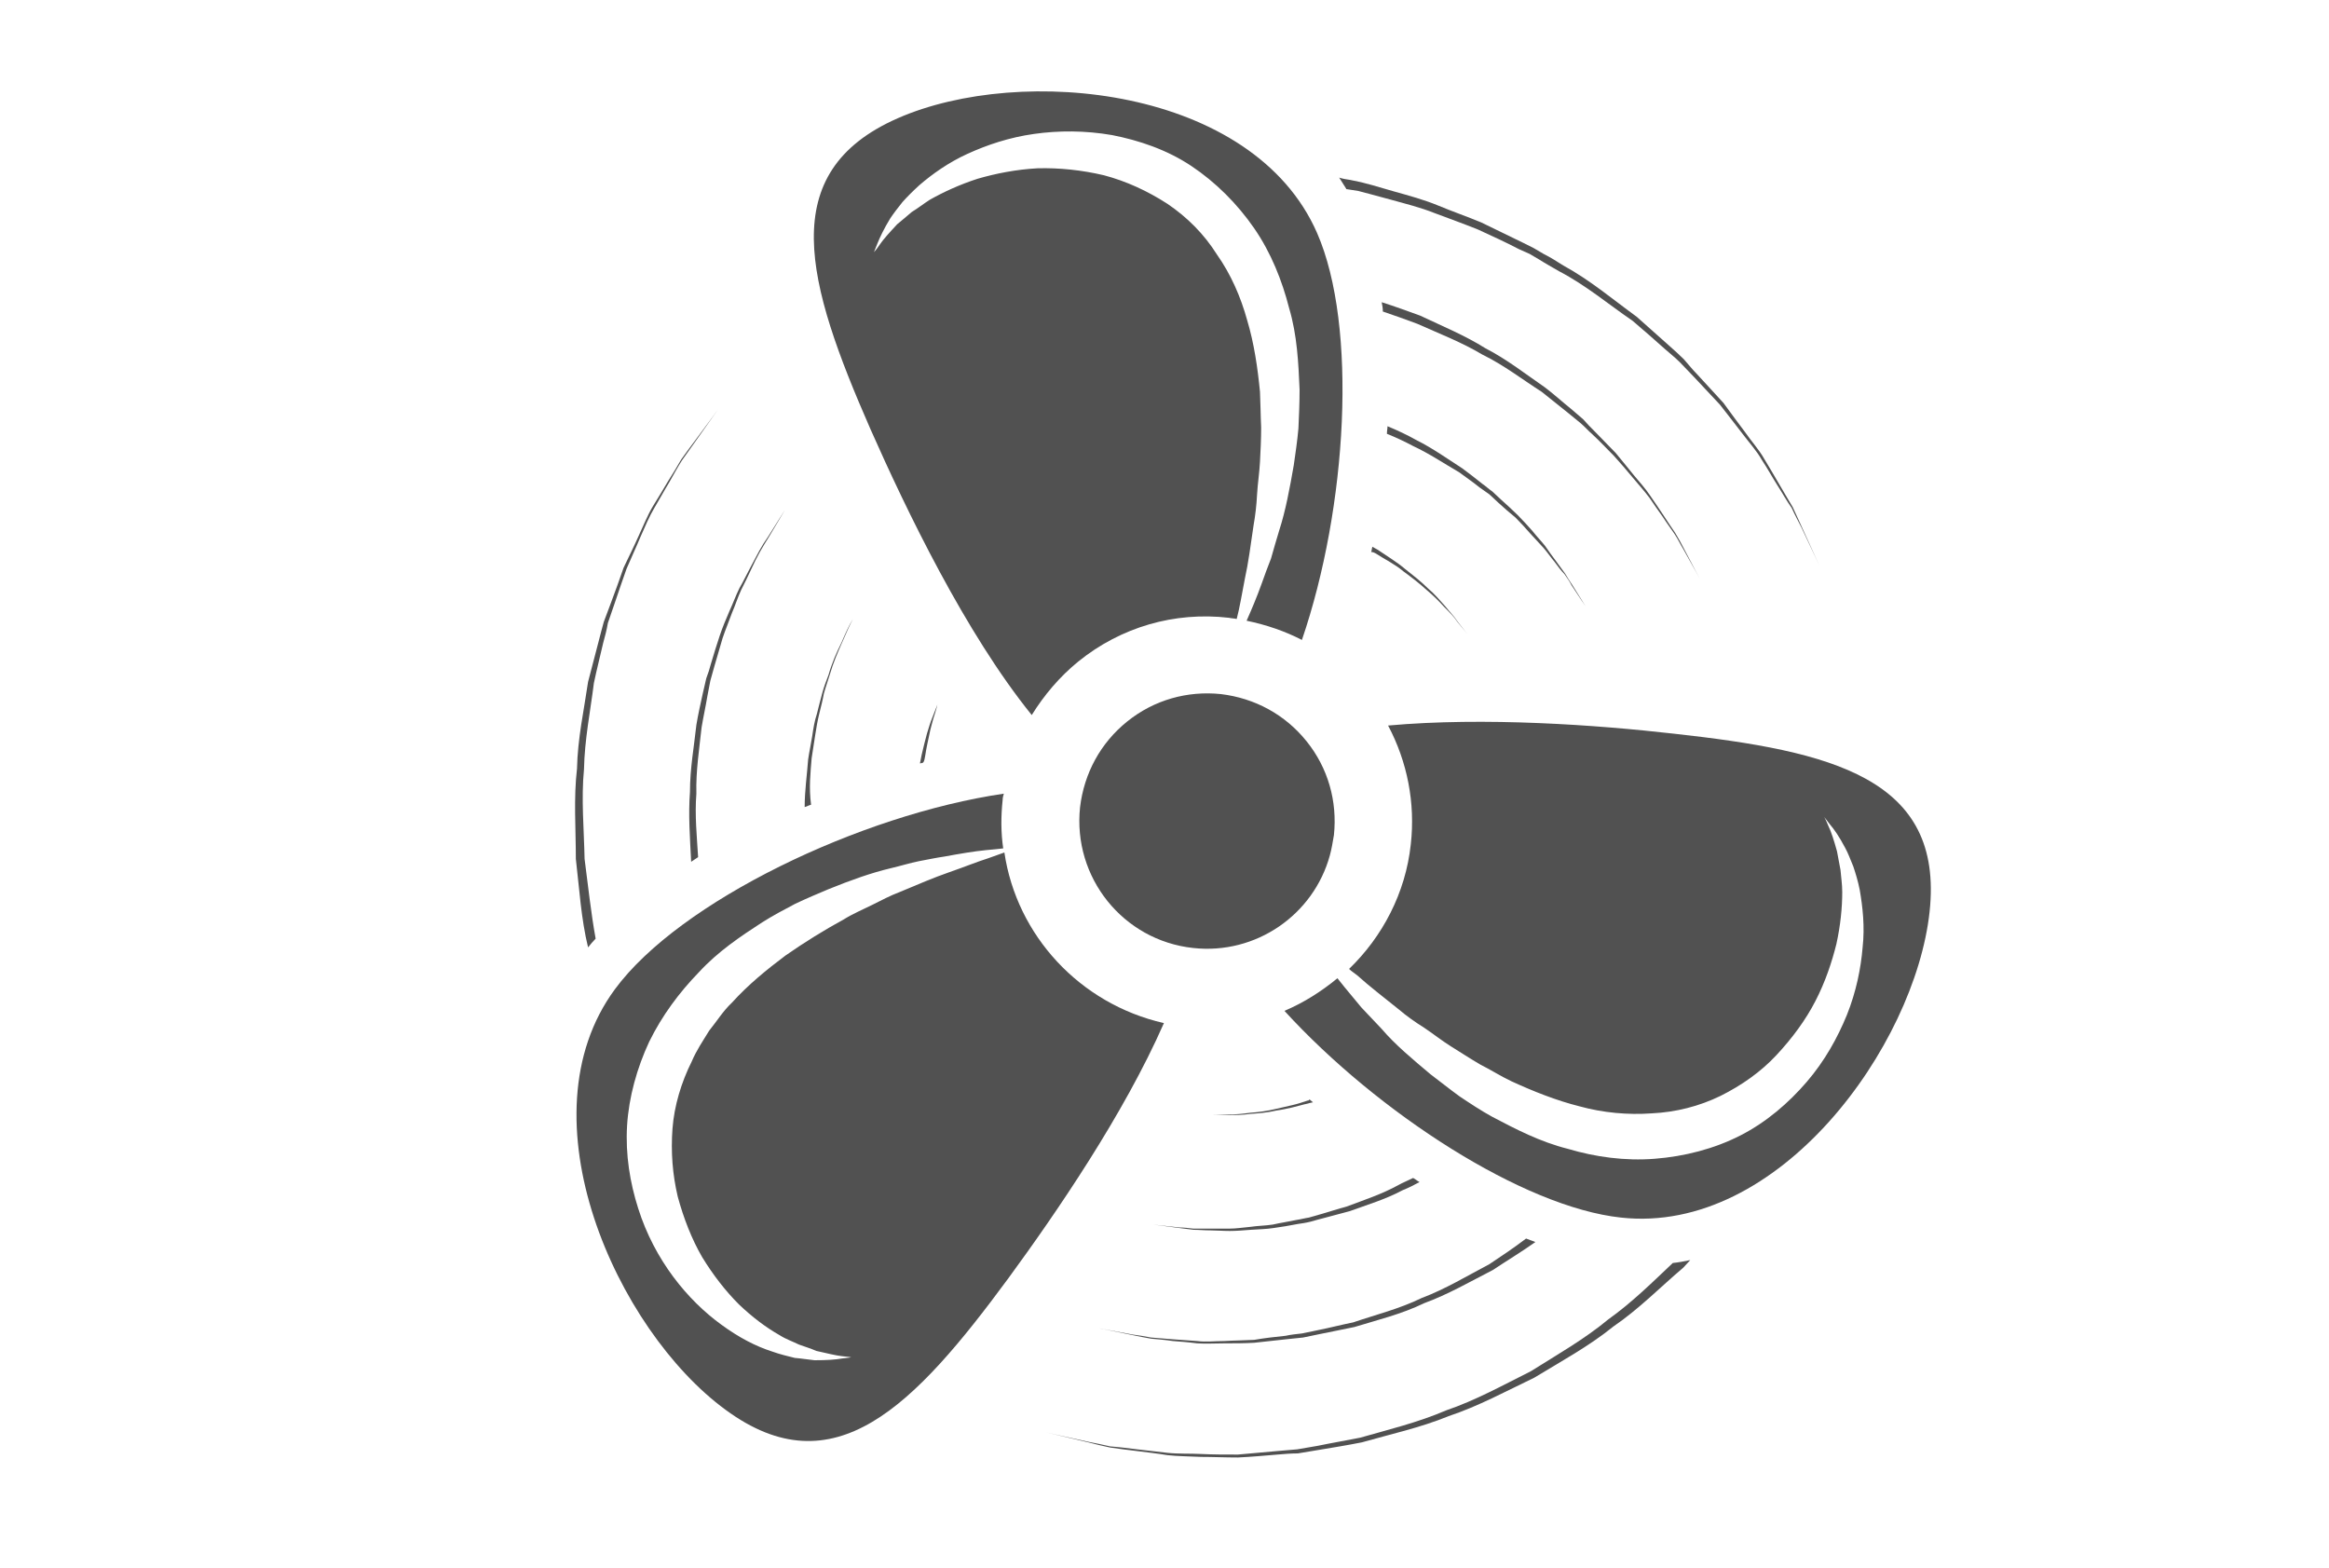 <?xml version="1.0" encoding="utf-8"?>
<!-- Generator: Adobe Illustrator 26.5.0, SVG Export Plug-In . SVG Version: 6.00 Build 0)  -->
<svg version="1.1" id="Layer_1" xmlns="http://www.w3.org/2000/svg" xmlns:xlink="http://www.w3.org/1999/xlink" x="0px" y="0px"
	 viewBox="0 0 400 269.3" style="enable-background:new 0 0 400 269.3;" xml:space="preserve">
<style type="text/css">
	.st0{display:none;}
	.st1{display:inline;fill:#231F20;}
	.st2{display:inline;fill:#FFFFFF;stroke:#FFFFFF;stroke-width:2;stroke-miterlimit:10;}
	.st3{display:inline;fill:#FFFFFF;}
	.st4{display:inline;}
	.st5{fill:#AAAAAA;}
	.st6{fill:#FFFFFF;}
	.st7{display:inline;fill:#232323;}
	.st8{fill:#232323;}
	.st9{display:inline;fill:none;stroke:#FFFFFF;stroke-width:4.933;stroke-miterlimit:10;}
	.st10{fill:#FFFDFE;}
	.st11{fill:#5B5B5B;}
	.st12{fill:none;stroke:#FFFFFF;stroke-width:11.713;stroke-miterlimit:10;}
	.st13{fill:#231F20;}
	.st14{fill-rule:evenodd;clip-rule:evenodd;fill:#DDDDDD;}
	.st15{fill-rule:evenodd;clip-rule:evenodd;fill:#515151;}
	.st16{fill:#515151;}
	.st17{fill:none;stroke:#FFFFFF;stroke-width:11.277;stroke-miterlimit:10;}
	.st18{clip-path:url(#SVGID_00000057826637962061290120000006323614484435610785_);fill:#FFFFFF;}
	.st19{fill-rule:evenodd;clip-rule:evenodd;fill:#C6C6C6;}
	.st20{fill-rule:evenodd;clip-rule:evenodd;fill:#2D2C2C;}
	.st21{fill-rule:evenodd;clip-rule:evenodd;fill:#FFFFFF;}
</style>
<g id="Background" class="st0">
	<rect x="-0.6" y="-1" class="st1" width="401.4" height="270"/>
</g>
<g id="Mac_mini" class="st0">
	<path class="st2" d="M397.1,121.7c0.8-4.7-3.3-9.2-3.3-9.2l-28.6-40.8c-0.5-1.1-5.9-10.6-52.8-10.6H85.6
		c-46.9,0-52.3,9.5-52.6,10.3L4.4,112.3c-0.2,0.2-4.2,4.7-3.5,9.4H0.8v60.6c0,0.2,0.1,0.5,0.2,0.7c6.7,13.3,41.8,13.3,58.8,13.3
		h278.6c16.9,0,52.1,0,58.8-13.3c0.1-0.2,0.2-0.4,0.2-0.7v-60.6H397.1z M6.8,114.3L35.6,73c0-0.1,5.4-8.8,50-8.8h226.7
		c44.5,0,49.9,8.7,50.1,9l28.9,41.3c0,0,3.4,3.8,2.6,7c-0.4,1.8-2.2,3.3-5.1,4.3c-15.3,5.6-35.7,5.6-50.6,5.6H59.7
		c-14.9,0-35.3,0-50.6-5.6c-3-1.1-4.7-2.5-5.1-4.3C3.3,118.7,5.7,115.5,6.8,114.3z M338.3,193.2H59.7c-13.6,0-49.5,0-55.8-11.3
		v-55.5c1.1,0.9,2.5,1.7,4.2,2.3c15.8,5.7,36.5,5.7,51.6,5.7h278.6c15.1,0,35.8,0,51.6-5.7c1.7-0.6,3.1-1.4,4.2-2.3v55.5
		C387.8,193.2,351.9,193.2,338.3,193.2z"/>
	<circle class="st3" cx="332.5" cy="150.5" r="4.5"/>
</g>
<g id="TB3_Dock" class="st0">
	<rect x="150.9" y="120.9" class="st3" width="21.3" height="37.1"/>
	<polygon class="st3" points="168.9,155.9 155.9,155.9 155.9,239.6 169.8,249.9 	"/>
	<polygon class="st3" points="242.6,148.1 229.6,148.1 229.6,253.3 242,254.2 	"/>
	<rect x="225.4" y="120.8" class="st3" width="21.3" height="37.5"/>
	<polygon class="st3" points="274.8,148.1 261.7,148.1 261.7,248.5 274.8,241.1 	"/>
	<rect x="257.6" y="120.8" class="st3" width="21.3" height="37.5"/>
	<g class="st4">
		<path class="st5" d="M91.2,118.4c9.6-77.3,69.7-106.6,121.6-108.5C261.8,8,325.4,51,333.8,118.4H91.2z"/>
	</g>
	<g class="st4">
		<path class="st6" d="M205.6,213.7v-57.9h8.9l0.1-34.8h-30.7l0.1,34.7l8.9,0.1l-0.2,65.1c0,15.8-8.3,23.5-20.1,23.5l-7.5-1.5
			c6.4,4.7,16.6,10.9,16.6,10.9C196.6,253.4,205.6,238.9,205.6,213.7z"/>
	</g>
	<rect x="181.5" y="84.1" class="st7" width="34.2" height="15.5"/>
	<g class="st4">
		<path class="st8" d="M174,91.9c0,3-2.5,5.5-5.5,5.5h-18.3c-3,0-5.5-2.5-5.5-5.5v-0.1c0-3,2.5-5.5,5.5-5.5h18.3
			C171.5,86.3,174,88.8,174,91.9L174,91.9z"/>
	</g>
	<g class="st4">
		<path class="st8" d="M250.6,92.1c0,3-2.5,5.5-5.5,5.5h-18.3c-3,0-5.5-2.5-5.5-5.5V92c0-3,2.5-5.5,5.5-5.5h18.3
			C248.1,86.5,250.6,89,250.6,92.1L250.6,92.1z"/>
	</g>
	<g class="st4">
		<path class="st8" d="M282.4,92.1c0,3-2.5,5.5-5.5,5.5h-18.3c-3,0-5.5-2.5-5.5-5.5V92c0-3,2.5-5.5,5.5-5.5h18.3
			C279.9,86.5,282.4,89,282.4,92.1L282.4,92.1z"/>
	</g>
	<ellipse class="st9" cx="211.7" cy="133.2" rx="122.8" ry="122.8"/>
</g>
<g id="USB_Type_A_Port" class="st0">
	<g class="st4">
		<path class="st6" d="M25.5,60.5v149.4h348.5V60.5H25.5z M364.5,200.3H35.1V70.1h329.4V200.3z"/>
		<rect x="44.7" y="79.6" class="st10" width="310.3" height="111.1"/>
		<polygon class="st11" points="54.2,89.2 54.2,135.2 99.5,135.2 99.5,151 125.9,151 125.9,135.2 157.6,135.2 157.6,151 184,151 
			184,135.2 215.6,135.2 215.6,151 242.1,151 242.1,135.2 273.7,135.2 273.7,151 300.1,151 300.1,135.2 345.4,135.2 345.4,89.2 		
			"/>
	</g>
</g>
<g id="USB_Type_A_Port_v2" class="st0">
	<g class="st4">
		<g>
			<path class="st12" d="M359.6,181.6c0,13.2-10.8,24-24,24H64.8c-13.2,0-24-10.8-24-24V87c0-13.2,10.8-24,24-24h270.8
				c13.2,0,24,10.8,24,24L359.6,181.6L359.6,181.6z"/>
		</g>
		<rect x="67.6" y="151.5" class="st6" width="264.4" height="27.9"/>
	</g>
</g>
<g id="TB3_Cable" class="st0">
	<g class="st4">
		<path class="st6" d="M326,207h-26.5v-3.5c0-1.4-1.1-2.6-2.6-2.6h-55.6c-1.4,0-2.6,1.1-2.6,2.6v9h-13c-1.4,0-2.6,1.1-2.6,2.6v0.6
			h-31c-20.3,0-36.8-16.5-36.8-36.8c0-20.3,16.5-36.8,36.8-36.8h24.5c31.7,0,57.5-25.8,57.5-57.5c0-31.7-25.8-57.5-57.5-57.5h-31
			v-0.6c0-1.4-1.1-2.6-2.6-2.6h-13v-9c0-1.4-1.1-2.6-2.6-2.6H112c-1.4,0-2.6,1.1-2.6,2.6v3.5H83c-1.4,0-2.6,1.1-2.6,2.6v32.8
			c0,1.4,1.2,2.6,2.6,2.6h26.5v3.5c0,1.4,1.2,2.6,2.6,2.6h55.6c1.4,0,2.6-1.2,2.6-2.6v-9h13c1.4,0,2.6-1.2,2.6-2.6v-0.6h31
			c20.3,0,36.8,16.5,36.8,36.8s-16.5,36.8-36.8,36.8h-24.5c-31.7,0-57.5,25.8-57.5,57.5c0,31.7,25.8,57.5,57.5,57.5h31v0.6
			c0,1.4,1.1,2.6,2.6,2.6h13v9c0,1.4,1.1,2.6,2.6,2.6H297c1.4,0,2.6-1.1,2.6-2.6V245H326c1.4,0,2.6-1.1,2.6-2.6v-32.8
			C328.6,208.2,327.5,207,326,207z M85.6,51.2V23.6h23.9v27.6H85.6z M323.4,239.8h-23.9v-27.6h23.9V239.8z"/>
		<polygon class="st13" points="133.1,44.1 131.2,54.4 140.2,49 137.3,47.7 147.2,33.1 139,33.1 148.3,19.9 143.1,19.9 134,35.6 
			142.1,35.6 135.4,46.4 		"/>
		<polygon class="st13" points="262.9,232.9 261,243.2 270,237.9 267.1,236.5 277,221.9 268.8,221.9 278.1,208.7 272.9,208.7 
			263.8,224.4 271.9,224.4 265.2,235.2 		"/>
	</g>
</g>
<g id="Video_Cards" class="st0">
	<g class="st4">
		<g>
			<path class="st14" d="M30.7,22.7h23.7c3.5,0,6.7,1.4,9,3.7h0c2.3,2.3,3.8,5.5,3.8,9v214.8H53.9v-56.5h-8.1c-1.1,0-2-0.9-2-2.1
				v-45.3c0-1.1,0.9-2.1,2-2.1h8.1v-23h-8.1c-1.1,0-2-0.9-2-2.1V61.8c0-1.1,0.9-2,2-2h8.1V36H30.7V22.7L30.7,22.7z M74,44.6L74,44.6
				h280.3c4.6,0,8.5,3.8,8.5,8.5v146.4c0,4.7-3.8,8.5-8.5,8.5h-42.7H304c-1.6,0-2.8,1.3-2.8,2.8v4.1c0,1.6,1.3,2.8,2.8,2.8
				c2,0,3.9,0,5.9,0c1.3,0,1.8,0.6,1.8,1.8c0,1.7,0,3,0,4.8c0,3-1.2,3.8-3.5,3.8c-5.4,0-10.8,0-16.2,0c-2.2,0-2.8-0.9-2.8-3V217
				c0-2.9-4.3-2.9-4.3,0v12.9c0,2.5-2,4.5-4.5,4.5c-37.7,0-75.5,0-113.2,0c-1.9,0-2.3-0.5-2.3-2.2V217c0-2.9-4.3-2.9-4.3,0
				c0,5,0,10,0,15c0,1.9-0.4,2.4-2.1,2.4h-19.8c-2.5,0-4.5-2-4.5-4.5v-18.1c0-5-7.6-5-7.6,0v13.3v0c0,0.5-0.4,0.9-0.9,0.9h-13.5
				c-0.5,0-0.9-0.4-0.9-0.9V208H74V44.6L74,44.6z"/>
		</g>
		<path class="st15" d="M278.5,110.4L278.5,110.4c2.3-8.8,0.2-20.2-4.9-27.4c-0.4-0.6-0.9-0.9-1.6-1c-1.8-0.3-6.8,0.2-8.4,1.3
			c5.4,5.1,11.1,16.7,10.2,26.8c-0.4,0.1-0.8,0.1-1.2,0.2c-1.5-9-8-18.5-15.6-23c-0.6-0.3-1.1-0.4-1.9-0.2c-1.8,0.4-6.1,2.9-7.1,4.6
			c7,2.5,17,10.7,20.2,20.4c-0.4,0.2-0.7,0.4-1,0.7c-5-7.6-14.9-13.6-23.6-14.7c-0.7-0.1-1.2,0.1-1.8,0.5c-1.4,1.1-4.4,5.2-4.6,7.1
			c7.4-0.6,19.9,2.9,26.8,10.4c-0.2,0.3-0.5,0.7-0.7,1c-7.7-4.9-19.1-6.4-27.6-3.8c-0.7,0.2-1.1,0.6-1.5,1.2
			c-0.9,1.6-1.9,6.5-1.3,8.4c6.5-3.6,19.3-5.4,28.7-1.4c-0.1,0.4-0.1,0.8-0.2,1.2c-9-1.3-20.1,1.9-26.7,7.8
			c-0.5,0.5-0.8,0.9-0.8,1.7c-0.1,1.8,0.9,6.8,2.2,8.2c4.5-5.9,15.4-12.8,25.6-12.9c0.1,0.4,0.2,0.8,0.3,1.2
			c-8.8,2.4-17.6,9.9-21.2,17.9c-0.3,0.6-0.3,1.2-0.1,1.9c0.6,1.7,3.6,5.8,5.3,6.6c1.7-7.2,8.9-18,18.1-22.2c0.2,0.3,0.5,0.6,0.8,1
			c-7,5.8-12,16.2-12.1,25.1c0,0.7,0.2,1.2,0.7,1.8c1.3,1.3,5.6,3.9,7.5,3.9c-1.4-7.3,0.8-20.1,7.5-27.7c0.4,0.2,0.7,0.4,1.1,0.6
			c-4.1,8.2-4.4,19.7-0.9,27.8c0.3,0.6,0.7,1,1.4,1.3c1.7,0.7,6.7,1.2,8.5,0.5c-4.2-6.1-7.4-18.7-4.4-28.4c0.4,0,0.8,0.1,1.2,0.1
			c-0.4,9.1,4,19.8,10.5,25.8c0.5,0.5,1,0.7,1.8,0.6c1.8-0.1,6.6-1.6,7.9-3c-6.4-3.9-14.4-14-15.5-24.1c0.4-0.1,0.8-0.3,1.2-0.4
			c3.3,8.5,11.7,16.4,20.1,19.2c0.7,0.2,1.2,0.2,1.9-0.1c1.6-0.8,5.4-4.1,6-6c-7.4-1-18.9-7-24-15.7c0.3-0.3,0.6-0.6,0.9-0.9
			c6.5,6.4,17.4,10.2,26.2,9.4c0.7-0.1,1.2-0.3,1.7-0.9c1.2-1.4,3.3-6,3-7.9c-7.1,2.1-20,1.3-28.3-4.6c0.2-0.4,0.3-0.8,0.5-1.2
			c8.5,3.2,20,2.3,27.7-2c0.6-0.3,1-0.8,1.2-1.5c0.5-1.8,0.5-6.8-0.4-8.5c-5.6,4.8-17.8,9.3-27.7,7.3c0-0.4,0-0.8-0.1-1.2
			c9.1-0.6,19.2-6.1,24.5-13.1c0.4-0.6,0.6-1.1,0.5-1.9c-0.3-1.8-2.3-6.4-3.8-7.6c-3.2,6.7-12.5,15.8-22.4,18
			c-0.2-0.4-0.4-0.8-0.6-1.1c8.1-4.2,15.1-13.4,17-22c0.1-0.7,0.1-1.2-0.4-1.9c-1-1.5-4.7-4.9-6.6-5.3c-0.2,7.4-5,19.5-13.1,25.5
			c-0.3-0.3-0.6-0.5-1-0.8c5.7-7.2,8.4-18.3,6.6-27c-0.1-0.7-0.4-1.2-1.1-1.6c-1.5-1-6.3-2.6-8.2-2.2c2.9,6.9,3.4,19.8-1.6,28.7
			C279.3,110.6,278.9,110.5,278.5,110.4z"/>
		<path class="st15" d="M167.6,110.5L167.6,110.5c2.3-8.8,0.2-20.2-4.9-27.4c-0.4-0.6-0.9-0.9-1.6-1c-1.8-0.3-6.8,0.2-8.4,1.3
			c5.4,5.1,11.1,16.7,10.2,26.8c-0.4,0.1-0.8,0.1-1.2,0.2c-1.5-9-8.1-18.5-15.6-23c-0.6-0.3-1.1-0.4-1.9-0.2
			c-1.8,0.4-6.1,2.9-7.1,4.6c7,2.5,17,10.7,20.2,20.4c-0.4,0.2-0.7,0.4-1,0.7c-5-7.6-14.9-13.6-23.6-14.7c-0.7-0.1-1.2,0.1-1.8,0.5
			c-1.4,1.1-4.4,5.2-4.6,7.1c7.4-0.6,19.9,2.9,26.8,10.4c-0.2,0.3-0.5,0.7-0.7,1c-7.7-4.9-19.1-6.4-27.6-3.8
			c-0.7,0.2-1.1,0.6-1.5,1.2c-0.8,1.6-1.9,6.5-1.3,8.4c6.5-3.6,19.3-5.4,28.7-1.4c-0.1,0.4-0.1,0.8-0.2,1.2
			c-9-1.3-20.1,1.9-26.7,7.8c-0.5,0.5-0.8,0.9-0.8,1.7c-0.1,1.8,0.9,6.8,2.2,8.2c4.5-5.9,15.4-12.8,25.6-12.9
			c0.1,0.4,0.2,0.8,0.3,1.2c-8.8,2.4-17.6,9.9-21.2,17.9c-0.3,0.6-0.3,1.2-0.1,1.9c0.6,1.7,3.6,5.8,5.3,6.6
			c1.7-7.2,8.9-18,18.1-22.2c0.2,0.3,0.5,0.6,0.8,1c-7.1,5.8-12,16.2-12.1,25.1c0,0.7,0.2,1.2,0.7,1.8c1.3,1.3,5.6,3.9,7.5,3.9
			c-1.4-7.3,0.8-20.1,7.5-27.7c0.4,0.2,0.7,0.4,1.1,0.6c-4.1,8.2-4.4,19.7-0.9,27.8c0.3,0.6,0.7,1,1.4,1.3c1.7,0.7,6.7,1.2,8.5,0.5
			c-4.2-6.1-7.4-18.7-4.4-28.4c0.4,0,0.8,0.1,1.2,0.1c-0.4,9.1,4,19.8,10.5,25.8c0.5,0.5,1,0.7,1.8,0.6c1.8-0.1,6.6-1.6,7.9-3
			c-6.4-3.9-14.4-14-15.6-24.1c0.4-0.1,0.8-0.3,1.2-0.4c3.3,8.5,11.7,16.4,20.1,19.2c0.7,0.2,1.2,0.2,1.9-0.1c1.6-0.8,5.4-4.1,6-6
			c-7.4-1-18.9-7-24-15.7c0.3-0.3,0.6-0.6,0.9-0.9c6.5,6.4,17.4,10.2,26.2,9.4c0.7-0.1,1.2-0.3,1.7-0.9c1.2-1.4,3.3-6,3.1-7.9
			c-7.1,2.1-20.1,1.3-28.3-4.6c0.2-0.4,0.3-0.8,0.4-1.2c8.6,3.2,20,2.3,27.7-2c0.6-0.3,0.9-0.8,1.2-1.5c0.5-1.8,0.5-6.8-0.4-8.5
			c-5.6,4.8-17.8,9.3-27.7,7.3c0-0.4,0-0.8-0.1-1.2c9.1-0.6,19.2-6.1,24.5-13.1c0.4-0.6,0.6-1.1,0.4-1.9c-0.3-1.8-2.3-6.4-3.8-7.6
			c-3.2,6.7-12.4,15.8-22.4,18c-0.2-0.4-0.4-0.8-0.6-1.1c8.1-4.2,15.1-13.4,17-22c0.1-0.7,0.1-1.2-0.4-1.9c-1-1.5-4.7-4.9-6.6-5.3
			c-0.2,7.4-5,19.5-13.1,25.5c-0.3-0.3-0.6-0.5-1-0.8c5.7-7.2,8.4-18.3,6.6-27c-0.1-0.7-0.4-1.2-1.1-1.6c-1.5-1-6.3-2.6-8.2-2.2
			c2.9,6.9,3.4,19.8-1.6,28.7C168.4,110.7,168,110.6,167.6,110.5z"/>
	</g>
</g>
<g id="Quiet_Fan" class="st0">
	<path class="st3" d="M324.5,97.3c-2-7.9-2.4-10.5-7.8-16.6c-5.3-6-12.3-13.4-24.8-18c-12.6-4.6-17.7-4.3-25.5-3
		c-7.8,1.3-15.8,6.9-20.2,10.8c-4.4,3.8-8.7,8.2-10.7,11.4c-2,3.2-10.1,19.4-12.7,23.5c-0.6,1-2.1,3.7-1.2,5.9
		c-5.1-3.7-11.4-5.6-18.1-5c-0.9-2.9-1.3-5.3-2.1-11.3c-1.4-10.8,1.7-15.7,3.6-20.2c0,0,10.1-18.3,13.7-25.6
		c3.6-7.3,2.9-12.2,0.2-15.6c0,0-10.2-12.5-26.8-16.5c-16.6-4-14.8-2.9-22.7-1c-7.9,2-10.6,2.4-16.6,7.8S139.5,36,134.8,48.6
		c-4.6,12.6-4.3,17.7-3,25.5c1.3,7.8,7,15.8,10.7,20.2c3.8,4.4,8.2,8.7,11.4,10.7c3.2,2,19.4,10.1,23.5,12.7c0.8,0.5,3,1.8,4.9,1.6
		c-3,5-4.4,10.9-3.7,17c-2.8,0.9-5.2,1.3-11.2,2.1c-10.8,1.4-15.7-1.7-20.2-3.6c0,0-18.3-10.1-25.6-13.7c-7.3-3.5-12.2-2.8-15.6-0.2
		c0,0-12.4,10.2-16.4,26.8c-4,16.6-2.9,14.7-1,22.7c1.9,7.9,2.4,10.5,7.8,16.5c5.3,6,12.3,13.4,24.9,18.1c12.6,4.6,17.7,4.3,25.5,3
		c7.8-1.3,15.8-6.9,20.2-10.7c4.4-3.8,8.7-8.2,10.7-11.4c2.1-3.2,10.1-19.4,12.7-23.6c0.6-0.9,2-3.5,1.2-5.7
		c4.6,2.8,10.1,4.2,15.8,3.9c0.6,2.3,1,4.7,1.6,9.5c1.4,10.9-1.7,15.7-3.6,20.2c0,0-10.2,18.3-13.7,25.6c-3.5,7.4-2.9,12.2-0.2,15.6
		c0,0,10.2,12.4,26.9,16.5c16.6,4,14.7,2.9,22.7,1c8-2,10.6-2.4,16.5-7.7c6-5.4,13.5-12.2,18.1-24.9c4.6-12.6,4.3-17.7,3-25.5
		c-1.3-7.8-7-15.8-10.7-20.2c-3.8-4.4-8.2-8.7-11.4-10.7c-3.2-2-19.4-10.1-23.6-12.7c-0.5-0.3-1.7-1-2.9-1.4c2.2-4.2,3.2-8.9,3-13.9
		c3.6-1.2,5.7-1.7,12.7-2.6c10.8-1.4,15.7,1.7,20.2,3.6c0,0,18.3,10.1,25.6,13.7c7.3,3.5,12.2,2.8,15.6,0.2c0,0,12.5-10.2,16.5-26.8
		C327.5,103.4,326.4,105.2,324.5,97.3z M190.4,136.5c-1.8-8.5,3.7-16.8,12.2-18.5c8.5-1.8,16.8,3.7,18.6,12.2
		c1.8,8.5-3.7,16.8-12.2,18.6c-1,0.2-2,0.3-3,0.3c-1.6-0.3-2.6-0.4-2.6-0.4c0,0.1,0.1,0.2,0.1,0.2
		C197.1,147.8,191.7,143.1,190.4,136.5z"/>
</g>
<g id="Quiet_Fan_v2">
	<g>
		<path class="st16" d="M100.4,147.5c-0.1-5.1-0.6-10.3-0.1-15.4c0.1-5.1,1.1-10,1.7-14.8c0.5-2.4,1.1-4.7,1.6-6.9
			c0.3-1.1,0.6-2.2,0.8-3.4c0.4-1.1,0.7-2.1,1.1-3.2c0.7-2.1,1.4-4.1,2.1-6.1c0.8-1.9,1.7-3.8,2.4-5.5c0.8-1.8,1.5-3.5,2.4-5
			c0.9-1.5,1.7-3,2.5-4.3c0.8-1.4,1.5-2.7,2.2-3.8c0.8-1.1,1.5-2.1,2.2-3.1c2.6-3.7,4.1-5.8,4.1-5.8s-1.5,2.1-4.2,5.7
			c-0.7,0.9-1.4,1.9-2.2,3c-0.7,1.2-1.4,2.4-2.3,3.8c-0.8,1.4-1.7,2.8-2.6,4.3c-0.9,1.5-1.6,3.3-2.4,5c-0.8,1.8-1.7,3.6-2.6,5.5
			c-0.7,2-1.4,4-2.2,6.1c-0.4,1.1-0.8,2.1-1.2,3.2c-0.3,1.1-0.6,2.2-0.9,3.4c-0.6,2.3-1.2,4.6-1.8,6.9c-0.7,4.8-1.8,9.8-1.9,14.9
			c-0.6,5.1-0.2,10.3-0.2,15.5c0.6,5.1,0.9,10.3,2.1,15.2c0.4-0.5,0.8-1,1.3-1.5C101.5,156.8,101,152.1,100.4,147.5z"/>
		<path class="st16" d="M276.2,226.6c-4.1,3.4-8.7,6-13.3,8.9c-4.8,2.4-9.5,5-14.5,6.7c-4.9,2.1-9.9,3.3-14.8,4.7
			c-2.5,0.5-4.9,0.9-7.3,1.4c-1.2,0.2-2.4,0.4-3.5,0.6c-1.2,0.1-2.4,0.2-3.5,0.3c-2.3,0.2-4.5,0.4-6.7,0.6c-2.2,0-4.3,0-6.3-0.1
			c-2-0.1-4,0-5.8-0.2c-1.8-0.2-3.6-0.4-5.2-0.6c-1.6-0.2-3.2-0.4-4.6-0.5c-1.4-0.3-2.7-0.6-3.8-0.8c-4.6-1-7.2-1.6-7.2-1.6
			s2.6,0.6,7.2,1.7c1.1,0.3,2.4,0.6,3.8,0.9c1.4,0.2,2.9,0.4,4.6,0.6c1.6,0.2,3.4,0.4,5.2,0.7c1.8,0.2,3.8,0.2,5.8,0.3
			c2,0,4.1,0.1,6.3,0.1c2.2-0.1,4.4-0.3,6.8-0.5c1.2-0.1,2.3-0.2,3.5-0.2c1.2-0.2,2.4-0.4,3.6-0.6c2.4-0.4,4.9-0.8,7.4-1.3
			c4.9-1.4,10-2.5,14.9-4.5c5.1-1.7,9.9-4.3,14.7-6.6c4.6-2.8,9.4-5.4,13.6-8.8c4.4-3,8.1-6.8,12-10.1c0.4-0.4,0.8-0.9,1.2-1.3
			c-1,0.2-2,0.4-3,0.5C283.9,220.1,280.4,223.6,276.2,226.6z"/>
		<path class="st16" d="M231.4,32.5l1.9,0.3l1.9,0.5c1.2,0.3,2.5,0.7,3.7,1c2.5,0.7,5,1.3,7.5,2.3c2.4,0.9,4.9,1.8,7.4,2.8
			c2.4,1.1,4.8,2.2,7.1,3.4l1.8,0.8l1.7,1c1.1,0.7,2.2,1.3,3.4,2c4.6,2.4,8.5,5.7,12.6,8.5c1.9,1.6,3.7,3.2,5.5,4.8
			c0.9,0.8,1.8,1.5,2.6,2.3c0.8,0.8,1.6,1.7,2.4,2.5c1.6,1.7,3.1,3.3,4.5,4.8c1.3,1.7,2.6,3.3,3.8,4.9c1.2,1.6,2.5,3,3.4,4.6
			c1,1.5,1.8,3,2.7,4.4s1.6,2.7,2.4,3.8c0.6,1.3,1.2,2.4,1.7,3.4c2,4.2,3.1,6.6,3.1,6.6s-1.1-2.4-3-6.6c-0.5-1.1-1-2.2-1.6-3.5
			c-0.7-1.2-1.5-2.5-2.3-3.9c-0.8-1.4-1.7-2.9-2.6-4.4c-0.9-1.6-2.2-3-3.3-4.6c-1.2-1.6-2.4-3.2-3.7-5c-1.5-1.6-2.9-3.2-4.5-4.9
			c-0.8-0.8-1.5-1.7-2.3-2.6c-0.8-0.8-1.7-1.6-2.6-2.4c-1.8-1.6-3.6-3.2-5.5-4.9c-4-2.9-8-6.3-12.6-8.8c-1.1-0.7-2.2-1.4-3.4-2
			l-1.7-1l-1.8-0.9c-2.4-1.2-4.8-2.3-7.2-3.5c-2.4-1-5-1.9-7.4-2.9c-2.4-1-5-1.7-7.5-2.4c-1.3-0.4-2.5-0.7-3.8-1.1l-1.9-0.5
			l-1.9-0.4c-0.7-0.1-1.3-0.2-1.9-0.4c0.4,0.6,0.8,1.3,1.2,1.9C231.2,32.5,231.3,32.5,231.4,32.5z"/>
		<path class="st16" d="M119.6,136.3c-0.1-3.9,0.5-7.7,0.9-11.4c0.3-1.8,0.7-3.6,1-5.4c0.2-0.9,0.3-1.7,0.5-2.6
			c0.2-0.8,0.5-1.7,0.7-2.5c0.5-1.6,0.9-3.2,1.4-4.8c0.5-1.5,1.1-2.9,1.6-4.3c0.6-1.4,1-2.7,1.6-4c0.6-1.2,1.2-2.4,1.7-3.5
			s1-2.1,1.5-3c0.5-0.9,1-1.7,1.5-2.5c1.8-3,2.8-4.7,2.8-4.7s-1.1,1.7-2.9,4.6c-0.5,0.7-1,1.5-1.5,2.4c-0.5,0.9-1,1.9-1.6,3
			c-0.6,1.1-1.1,2.2-1.8,3.4c-0.6,1.2-1.1,2.6-1.7,3.9c-0.6,1.4-1.2,2.8-1.7,4.3c-0.5,1.5-1,3.1-1.5,4.8c-0.2,0.8-0.5,1.7-0.8,2.5
			c-0.2,0.9-0.4,1.7-0.6,2.6c-0.4,1.8-0.8,3.6-1.1,5.4c-0.4,3.7-1.1,7.5-1.1,11.5c-0.3,3.9,0,7.9,0.2,11.9c0,0,0,0.1,0,0.1
			c0.4-0.3,0.8-0.5,1.2-0.8C119.7,143.8,119.3,140,119.6,136.3z"/>
		<path class="st16" d="M255.8,217.1c-3.8,2-7.6,4.3-11.6,5.8c-3.9,1.9-8,2.9-11.8,4.2c-2,0.4-3.9,0.9-5.9,1.3
			c-1,0.2-1.9,0.4-2.9,0.6c-0.9,0.1-1.9,0.2-2.8,0.4c-1.9,0.2-3.7,0.4-5.4,0.7c-1.8,0.1-3.5,0.1-5.1,0.2c-1.6,0-3.2,0.2-4.7,0
			c-1.5-0.1-2.9-0.2-4.2-0.3c-1.3-0.1-2.6-0.2-3.7-0.3c-1.1-0.2-2.2-0.4-3.1-0.5c-3.8-0.7-5.9-1.1-5.9-1.1s2.1,0.4,5.9,1.2
			c0.9,0.2,2,0.4,3.1,0.6c1.1,0.1,2.4,0.2,3.7,0.4c1.3,0.1,2.7,0.2,4.2,0.4c1.5,0.1,3.1,0,4.7,0c1.6,0,3.4,0,5.1-0.1
			c1.8-0.2,3.6-0.4,5.5-0.6c0.9-0.1,1.9-0.2,2.9-0.3c0.9-0.2,1.9-0.4,2.9-0.6c1.9-0.4,3.9-0.8,5.9-1.2c3.9-1.2,8.1-2.2,12-4.1
			c4.1-1.5,7.9-3.7,11.8-5.7c2.4-1.6,4.9-3.1,7.3-4.8c-0.5-0.2-1.1-0.4-1.6-0.6C260,214.3,257.9,215.7,255.8,217.1z"/>
		<path class="st16" d="M243.4,55.6c3.8,1.7,7.7,3.2,11.2,5.3c3.7,1.8,6.9,4.3,10.2,6.4c1.5,1.2,3,2.4,4.5,3.6
			c0.7,0.6,1.5,1.2,2.2,1.8c0.7,0.6,1.3,1.3,2,1.9c1.3,1.2,2.5,2.5,3.7,3.7c1.1,1.2,2.2,2.5,3.2,3.7c1,1.2,2,2.3,2.9,3.5
			c0.8,1.2,1.6,2.3,2.3,3.3c0.7,1.1,1.4,2,2,2.9c0.6,0.9,1,1.8,1.5,2.6c1.8,3.2,2.8,5,2.8,5s-1-1.8-2.7-5.1
			c-0.4-0.8-0.9-1.7-1.5-2.7c-0.6-0.9-1.3-1.9-2-3c-0.7-1.1-1.5-2.2-2.3-3.4c-0.8-1.2-1.8-2.3-2.8-3.5c-1-1.2-2-2.5-3.1-3.8
			c-1.2-1.2-2.4-2.5-3.7-3.8c-0.6-0.6-1.3-1.3-1.9-2c-0.7-0.6-1.4-1.2-2.1-1.8c-1.5-1.2-2.9-2.5-4.5-3.7c-3.2-2.2-6.5-4.8-10.2-6.7
			c-3.5-2.2-7.4-3.8-11.2-5.6c-2.2-0.8-4.4-1.6-6.6-2.3c0.1,0.5,0.2,1,0.2,1.6C239.6,54.2,241.5,54.9,243.4,55.6z"/>
		<path class="st16" d="M139.4,130.2c0.2-1.3,0.4-2.7,0.6-3.9c0.2-1.3,0.4-2.5,0.7-3.7c0.3-1.2,0.6-2.4,0.8-3.5
			c0.3-1.1,0.7-2.2,1-3.2c0.6-2.1,1.4-3.9,2.1-5.5c0.7-1.6,1.3-3,1.9-4.1c1.2-2.2,1.9-3.5,1.9-3.5s-0.7,1.3-1.9,3.5
			c-0.7,1.1-1.3,2.5-2,4.1c-0.8,1.6-1.6,3.4-2.2,5.5c-0.4,1-0.8,2.1-1.1,3.2c-0.3,1.1-0.6,2.3-0.9,3.5c-0.4,1.2-0.6,2.4-0.8,3.8
			c-0.2,1.3-0.5,2.6-0.7,4c-0.2,2.7-0.6,5.4-0.6,8.2c0.4-0.1,0.7-0.3,1.1-0.4C138.9,135.2,139.2,132.7,139.4,130.2z"/>
		<path class="st16" d="M240.2,203.5c-2.9,1.6-6,2.6-8.9,3.7c-1.5,0.4-3,0.9-4.4,1.3c-0.7,0.2-1.4,0.4-2.1,0.6
			c-0.7,0.1-1.4,0.3-2.1,0.4c-1.4,0.3-2.8,0.5-4.1,0.8c-1.3,0.2-2.6,0.2-3.9,0.4c-1.2,0.1-2.4,0.3-3.6,0.3c-1.1,0-2.2,0-3.2,0
			s-2,0-2.9,0c-0.9-0.1-1.7-0.2-2.4-0.2c-2.9-0.3-4.6-0.5-4.6-0.5s1.7,0.2,4.6,0.6c0.7,0.1,1.5,0.2,2.4,0.3c0.9,0,1.8,0.1,2.9,0.1
			c1,0,2.1,0.1,3.3,0.1c1.1,0,2.4-0.1,3.6-0.2c1.3-0.1,2.6-0.1,3.9-0.3c1.4-0.2,2.7-0.4,4.2-0.7c0.7-0.1,1.4-0.2,2.2-0.4
			c0.7-0.2,1.4-0.4,2.2-0.6c1.5-0.4,3-0.8,4.5-1.2c3-1.1,6.1-2,9.1-3.6c1-0.4,2-0.9,2.9-1.4c-0.4-0.2-0.7-0.5-1.1-0.7
			C241.7,202.8,240.9,203.1,240.2,203.5z"/>
		<path class="st16" d="M242.7,76.6c2.8,1.3,5.3,3,7.9,4.5c1.2,0.9,2.4,1.7,3.5,2.6c0.6,0.4,1.1,0.8,1.7,1.2c0.5,0.5,1,0.9,1.5,1.4
			c1,0.9,2,1.8,3,2.6c0.9,0.9,1.7,1.8,2.5,2.7c0.8,0.9,1.6,1.7,2.3,2.5c0.7,0.8,1.3,1.7,1.9,2.4c0.6,0.8,1.1,1.5,1.7,2.1
			c0.5,0.7,0.9,1.3,1.2,1.9c1.5,2.3,2.4,3.6,2.4,3.6s-0.8-1.3-2.3-3.7c-0.4-0.6-0.8-1.2-1.2-1.9c-0.5-0.7-1-1.4-1.6-2.2
			c-0.6-0.8-1.2-1.6-1.8-2.5c-0.7-0.9-1.5-1.7-2.2-2.6c-0.8-0.9-1.6-1.8-2.5-2.7c-0.9-0.9-1.9-1.8-2.9-2.7c-0.5-0.5-1-0.9-1.5-1.4
			c-0.6-0.4-1.1-0.9-1.7-1.3c-1.1-0.9-2.3-1.8-3.5-2.7c-2.5-1.6-5-3.4-7.8-4.8c-1.6-0.9-3.3-1.7-5-2.4c0,0.4-0.1,0.8-0.1,1.3
			C239.7,75.1,241.2,75.8,242.7,76.6z"/>
		<path class="st16" d="M158.9,129.8c0.2-1.4,0.5-2.6,0.7-3.6c0.2-1.1,0.5-2,0.7-2.8c0.5-1.5,0.7-2.4,0.7-2.4s-0.3,0.8-0.9,2.3
			c-0.3,0.7-0.6,1.7-0.9,2.7c-0.3,1.1-0.6,2.3-0.9,3.6c-0.1,0.5-0.2,1-0.3,1.5c0.2,0,0.3-0.1,0.5-0.1
			C158.8,130.7,158.8,130.2,158.9,129.8z"/>
		<path class="st16" d="M224.6,189c-0.9,0.3-1.8,0.6-2.7,0.8c-0.9,0.2-1.8,0.4-2.6,0.6c-1.6,0.4-3.2,0.6-4.6,0.7
			c-1.4,0.2-2.6,0.3-3.6,0.3c-2,0.1-3.1,0.1-3.1,0.1s1.1,0,3.1,0c1,0,2.2,0,3.6-0.2c1.4-0.1,2.9-0.2,4.6-0.6
			c0.8-0.1,1.7-0.3,2.6-0.5c0.9-0.2,1.8-0.5,2.8-0.7c0.2-0.1,0.5-0.1,0.8-0.2c-0.2-0.2-0.4-0.3-0.6-0.5
			C224.8,189,224.7,189,224.6,189z"/>
		<path class="st16" d="M236.2,95c1.7,1.1,3.4,1.9,4.8,3.1c1.5,1.1,2.8,2.1,4,3.2c1.2,1,2.2,2,3.1,3c0.9,0.9,1.7,1.7,2.2,2.5
			c1.2,1.4,1.8,2.2,1.8,2.2s-0.6-0.8-1.8-2.3c-0.5-0.8-1.3-1.6-2.1-2.6c-0.9-1-1.8-2.1-3-3.1c-1.1-1.1-2.5-2.2-3.9-3.3
			c-1.4-1.2-3.1-2.2-4.7-3.3c-0.3-0.2-0.6-0.3-0.9-0.5c-0.1,0.3-0.1,0.6-0.2,0.9C235.8,94.8,236,94.9,236.2,95z"/>
		<path class="st16" d="M172.5,146.4c-0.8,0.3-1.7,0.6-2.8,1c-1.9,0.6-4.1,1.5-6.7,2.4c-2.6,0.9-5.4,2.1-8.5,3.4
			c-1.6,0.6-3.1,1.4-4.7,2.2c-1.6,0.8-3.3,1.5-4.9,2.5c-3.3,1.8-6.7,3.9-10,6.2c-3.2,2.4-6.4,5-9.2,8.1c-1.5,1.4-2.6,3.2-3.9,4.8
			c-1.1,1.8-2.2,3.4-3,5.3c-1.8,3.6-3,7.6-3.3,11.5c-0.3,4,0,7.9,0.9,11.7c1,3.7,2.4,7.3,4.2,10.4c1.9,3.1,4,5.8,6.3,8.1
			c2.3,2.2,4.7,4,7,5.3c1.1,0.7,2.3,1.1,3.3,1.6c1.1,0.4,2.1,0.7,3,1.1c1.8,0.4,3.4,0.8,4.4,0.9c1.1,0.1,1.6,0.2,1.6,0.2
			s-0.6,0.1-1.6,0.2c-1.1,0.2-2.6,0.3-4.7,0.3c-1-0.1-2.2-0.3-3.4-0.4c-1.2-0.3-2.5-0.6-3.9-1.1c-2.8-0.9-5.7-2.4-8.7-4.6
			c-5.8-4.2-11.5-11.1-14.3-20c-1.4-4.4-2.2-9.2-1.9-14.2c0.3-4.9,1.7-9.9,3.8-14.4c2.2-4.5,5.2-8.5,8.5-11.9
			c3.3-3.6,7.2-6.2,10.9-8.6c1.9-1.2,3.8-2.2,5.7-3.2c1.9-0.9,3.8-1.7,5.7-2.5c3.7-1.5,7.3-2.8,10.7-3.6c1.7-0.4,3.3-0.9,4.8-1.2
			c1.6-0.3,3-0.6,4.4-0.8c2.7-0.5,5.1-0.9,7.1-1.1c1.2-0.1,2.1-0.2,3-0.3c-0.4-2.7-0.4-5.5-0.1-8.3c0-0.4,0.1-0.7,0.2-1.1
			c-24.6,3.6-55.7,18.5-66.8,33.6c-16.2,22,0.3,58.5,19,72.2c18.6,13.7,32.4-0.6,48.6-22.6c8.2-11.2,19.8-28.1,26.7-43.8
			C185.4,172.4,174.6,160.6,172.5,146.4z"/>
		<path class="st16" d="M154.2,20.3c-21.2,9.3-15.7,28.3-4.7,53.4c6.2,14,16.3,35,27.7,49.1c2.1-3.4,4.8-6.6,8-9.2
			c7.3-5.9,16.5-8.6,25.9-7.5c0.4,0.1,0.9,0.1,1.3,0.2c0.5-1.9,0.9-4.3,1.4-6.9c0.6-2.7,1-5.8,1.5-9.2c0.3-1.7,0.5-3.4,0.6-5.3
			c0.1-1.8,0.4-3.7,0.5-5.6s0.2-3.9,0.2-5.9c-0.1-2-0.1-4-0.2-6.1c-0.4-4.1-1-8.3-2.2-12.3c-1.1-4-2.8-7.9-5.2-11.3
			c-2.2-3.5-5.1-6.4-8.5-8.7c-3.4-2.2-7.1-3.9-10.9-4.9c-3.8-0.9-7.7-1.3-11.4-1.2c-3.7,0.2-7.2,0.9-10.3,1.8
			c-3.1,1-5.9,2.3-8.2,3.6c-1.1,0.7-2.1,1.5-3.1,2.1c-0.9,0.8-1.8,1.5-2.5,2.1c-1.3,1.4-2.4,2.6-3,3.5c-0.6,0.9-1,1.3-1,1.3
			s0.2-0.5,0.6-1.5c0.4-1,1.1-2.5,2.2-4.3c0.6-0.9,1.3-1.8,2.1-2.8c0.8-0.9,1.8-1.9,2.9-2.9c2.2-1.9,5-3.9,8.3-5.4
			c3.3-1.5,7.1-2.8,11.4-3.4c4.2-0.6,8.8-0.6,13.4,0.2c4.6,0.9,9.4,2.5,13.6,5.3c4.2,2.8,7.9,6.5,10.8,10.7c2.9,4.2,4.8,9,6,13.7
			c1.4,4.7,1.6,9.5,1.8,14c0,2.3-0.1,4.5-0.2,6.7c-0.2,2.2-0.5,4.2-0.8,6.3c-0.7,4-1.4,7.8-2.5,11.2c-0.5,1.7-1,3.3-1.4,4.8
			c-0.6,1.5-1.1,2.9-1.6,4.3c-0.9,2.5-1.8,4.6-2.6,6.4c3.4,0.7,6.6,1.8,9.5,3.3c7.8-22.8,9.6-53.9,2.6-69.9
			C215.2,14.9,175.4,11,154.2,20.3z"/>
		<path class="st16" d="M231.7,166.4c0.4,0.4,0.9,0.7,1.4,1.1c2.1,1.9,4.6,3.8,7.2,5.9c1.3,1.1,2.7,2.1,4.3,3.1c1.5,1,3,2.2,4.6,3.2
			c1.6,1,3.3,2.1,5,3.1c1.8,0.9,3.5,2,5.4,2.9c3.7,1.7,7.7,3.3,11.7,4.3c4,1.1,8.3,1.5,12.4,1.2c4.1-0.2,8.1-1.2,11.8-3
			c3.6-1.8,6.9-4.1,9.6-7c2.7-2.9,5-6,6.7-9.3c1.7-3.3,2.8-6.6,3.6-9.8c0.7-3.2,1-6.2,1-8.9c0-1.3-0.2-2.6-0.3-3.8
			c-0.2-1.1-0.4-2.2-0.6-3.2c-0.5-1.8-1-3.4-1.5-4.4c-0.4-1-0.7-1.5-0.7-1.5s0.4,0.5,1,1.3c0.7,0.8,1.6,2.1,2.6,4
			c0.5,0.9,0.9,2,1.4,3.2c0.4,1.2,0.8,2.5,1.1,4c0.5,2.9,0.9,6.3,0.5,9.9c-0.3,3.6-1.1,7.6-2.7,11.6c-1.6,3.9-3.8,7.9-6.9,11.5
			c-3.1,3.6-6.9,6.9-11.4,9.2c-4.5,2.3-9.6,3.6-14.7,4c-5.1,0.4-10.2-0.3-14.9-1.7c-4.8-1.2-9-3.4-13-5.5c-2-1.1-3.8-2.3-5.6-3.5
			c-1.8-1.3-3.4-2.6-5-3.8c-3.1-2.6-6.1-5.1-8.4-7.8c-1.2-1.3-2.4-2.5-3.5-3.7c-1-1.2-2-2.4-2.9-3.5c-0.4-0.5-0.8-1-1.2-1.5
			c-2.8,2.3-5.8,4.2-9.1,5.6c16,17.5,41,33.7,57.8,35.5c27.2,3,50.5-29.5,53-52.5S314.6,129,287.5,126c-13.2-1.5-32.5-2.9-49.1-1.4
			c3.3,6.2,4.7,13.3,3.9,20.4C241.4,153.4,237.4,160.9,231.7,166.4z"/>
		<path class="st16" d="M204.9,162.8c10.8,1.2,20.7-5.7,23.5-15.9c0.3-1.1,0.5-2.3,0.7-3.5c0.6-5.8-1-11.5-4.7-16.1
			c-3.7-4.6-8.9-7.4-14.7-8.1c-5.8-0.6-11.5,1-16.1,4.7s-7.4,8.9-8.1,14.7C184.2,150.7,192.9,161.5,204.9,162.8z"/>
	</g>
</g>
<g id="_x38_00W" class="st0">
	<g class="st4">
		<g>
			<path class="st17" d="M270.6,86.2c0,38.2-30.9,69.1-69.1,69.1c-38.2,0-69.1-30.9-69.1-69.1s30.9-69.1,69.1-69.1
				C239.7,17.1,270.6,48,270.6,86.2z"/>
			<g>
				<polygon class="st6" points="219.3,78 204.7,77.7 213.8,35.4 177.3,93.8 191.9,94.2 182.7,136.5 				"/>
			</g>
		</g>
		<g>
			<path class="st6" d="M121.4,202.6c0,3.3-0.8,6.2-2.5,8.8c-1.7,2.6-3.9,4.6-6.8,6.1c3.3,1.6,5.9,3.8,7.9,6.6
				c1.9,2.8,2.9,6.1,2.9,9.9c0,6.1-2.1,10.9-6.2,14.4s-9.7,5.3-16.8,5.3s-12.7-1.8-16.9-5.3s-6.2-8.3-6.2-14.4c0-3.8,1-7.1,2.9-9.9
				c1.9-2.8,4.6-5,7.8-6.6c-2.9-1.5-5.2-3.6-6.8-6.1c-1.6-2.6-2.5-5.5-2.5-8.8c0-5.8,1.9-10.4,5.8-13.9s9.2-5.2,15.8-5.2
				c6.6,0,11.9,1.7,15.8,5.1S121.4,196.8,121.4,202.6z M109.2,233.1c0-3-0.9-5.4-2.6-7.1s-4-2.7-6.9-2.7c-2.9,0-5.2,0.9-6.9,2.6
				c-1.7,1.8-2.6,4.1-2.6,7.1c0,2.9,0.8,5.2,2.5,7c1.7,1.8,4,2.7,7,2.7c2.9,0,5.2-0.9,6.9-2.6C108.4,238.5,109.2,236.1,109.2,233.1z
				 M107.8,203.3c0-2.7-0.7-4.8-2.1-6.4s-3.4-2.4-6-2.4c-2.5,0-4.5,0.8-5.9,2.4c-1.4,1.6-2.1,3.7-2.1,6.5c0,2.7,0.7,4.9,2.1,6.6
				s3.4,2.5,6,2.5c2.6,0,4.5-0.8,5.9-2.5C107.1,208.2,107.8,206,107.8,203.3z"/>
			<path class="st6" d="M177.9,224.5c0,9.4-2,16.7-5.9,21.7c-3.9,5-9.6,7.5-17.2,7.5c-7.4,0-13.1-2.4-17.1-7.4
				c-3.9-4.9-6-11.9-6.1-21.1v-12.6c0-9.5,2-16.8,5.9-21.7c4-4.9,9.7-7.4,17.1-7.4s13.1,2.4,17.1,7.3c3.9,4.9,6,11.9,6.1,21.1V224.5
				z M164.4,210.7c0-5.7-0.8-9.8-2.3-12.4s-4-3.9-7.2-3.9c-3.2,0-5.5,1.2-7.1,3.7s-2.3,6.3-2.4,11.5v16.6c0,5.6,0.8,9.7,2.3,12.4
				c1.5,2.7,3.9,4.1,7.3,4.1c3.3,0,5.7-1.3,7.2-3.9c1.5-2.6,2.2-6.6,2.3-11.9L164.4,210.7L164.4,210.7z"/>
			<path class="st6" d="M233.1,224.5c0,9.4-2,16.7-5.9,21.7c-3.9,5-9.6,7.5-17.2,7.5c-7.4,0-13.1-2.4-17.1-7.4s-6-11.9-6.1-21.1
				v-12.6c0-9.5,2-16.8,5.9-21.7c4-4.9,9.7-7.4,17.1-7.4s13.1,2.4,17.1,7.3c3.9,4.9,6,11.9,6.1,21.1L233.1,224.5L233.1,224.5z
				 M219.5,210.7c0-5.7-0.8-9.8-2.3-12.4s-4-3.9-7.2-3.9c-3.2,0-5.5,1.2-7.1,3.7s-2.3,6.3-2.4,11.5v16.6c0,5.6,0.8,9.7,2.3,12.4
				c1.5,2.7,3.9,4.1,7.3,4.1c3.3,0,5.7-1.3,7.2-3.9c1.5-2.6,2.2-6.6,2.3-11.9L219.5,210.7L219.5,210.7z"/>
			<path class="st6" d="M296.9,233.1l9.2-48.6h14l-15.1,68.3h-14.2l-11.1-45.7l-11.1,45.7h-14.2l-15.1-68.3h14l9.2,48.5l11.3-48.5
				h11.9L296.9,233.1z"/>
		</g>
	</g>
</g>
<g id="_x34_00W" class="st0">
	<g class="st4">
		<g>
			<path class="st17" d="M270.6,86.7c0,38.2-30.9,69.1-69.1,69.1c-38.2,0-69.1-30.9-69.1-69.1s30.9-69.1,69.1-69.1
				C239.7,17.6,270.6,48.5,270.6,86.7z"/>
			<g>
				<polygon class="st6" points="219.3,78.5 204.7,78.2 213.8,35.9 177.3,94.3 191.9,94.7 182.7,137 				"/>
			</g>
		</g>
		<g>
			<path class="st6" d="M117,227.6h7.7v10.9H117v14.8h-13.6v-14.8h-28l-0.6-8.5l28.5-45H117V227.6z M88.3,227.6h15.1v-24.1l-0.9,1.6
				L88.3,227.6z"/>
			<path class="st6" d="M177.9,225c0,9.4-2,16.7-5.9,21.7c-3.9,5-9.6,7.5-17.2,7.5c-7.4,0-13.1-2.4-17.1-7.4
				c-3.9-4.9-6-11.9-6.1-21.1v-12.6c0-9.5,2-16.8,5.9-21.7c4-4.9,9.7-7.4,17.1-7.4s13.1,2.4,17.1,7.3c3.9,4.9,6,11.9,6.1,21.1V225z
				 M164.4,211.2c0-5.7-0.8-9.8-2.3-12.4s-4-3.9-7.2-3.9c-3.2,0-5.5,1.2-7.1,3.7s-2.3,6.3-2.4,11.5v16.6c0,5.6,0.8,9.7,2.3,12.4
				c1.5,2.7,3.9,4.1,7.3,4.1c3.3,0,5.7-1.3,7.2-3.9c1.5-2.6,2.2-6.6,2.3-11.9L164.4,211.2L164.4,211.2z"/>
			<path class="st6" d="M233.1,225c0,9.4-2,16.7-5.9,21.7c-3.9,5-9.6,7.5-17.2,7.5c-7.4,0-13.1-2.4-17.1-7.4s-6-11.9-6.1-21.1v-12.6
				c0-9.5,2-16.8,5.9-21.7c4-4.9,9.7-7.4,17.1-7.4s13.1,2.4,17.1,7.3c3.9,4.9,6,11.9,6.1,21.1L233.1,225L233.1,225z M219.5,211.2
				c0-5.7-0.8-9.8-2.3-12.4s-4-3.9-7.2-3.9c-3.2,0-5.5,1.2-7.1,3.7s-2.3,6.3-2.4,11.5v16.6c0,5.6,0.8,9.7,2.3,12.4
				c1.5,2.7,3.9,4.1,7.3,4.1c3.3,0,5.7-1.3,7.2-3.9c1.5-2.6,2.2-6.6,2.3-11.9L219.5,211.2L219.5,211.2z"/>
			<path class="st6" d="M296.9,233.6L306,185h14l-15.1,68.3h-14.2l-11.1-45.7l-11.1,45.7h-14.2L239.2,185h14l9.2,48.5l11.3-48.5
				h11.9L296.9,233.6z"/>
		</g>
	</g>
</g>
<g id="TB3_Icon" class="st0">
	<g class="st4">
		<g>
			<path class="st6" d="M298.2,230c0,0.1-0.1,0.3-0.1,0.3c-0.1,0-0.2,0.1-0.3,0.1h-3.8v13.2c0,0.1,0,0.3-0.1,0.4
				c-0.1,0.1-0.2,0.1-0.3,0.1h-2.2c-0.1,0-0.2,0-0.3-0.1c-0.1-0.1-0.1-0.2-0.1-0.4v-13.2H287c-0.1,0-0.2-0.1-0.3-0.1
				c-0.1-0.1-0.1-0.2-0.1-0.3v-1.7c0-0.1,0-0.2,0.1-0.3c0.1-0.1,0.2-0.1,0.3-0.1h10.7c0.1,0,0.2,0.1,0.3,0.1
				c0.1,0.1,0.1,0.1,0.1,0.3L298.2,230L298.2,230z M315.2,243.8c0,0.2-0.2,0.3-0.4,0.3h-2.2c-0.1,0-0.2,0-0.3-0.1
				c0-0.1-0.1-0.2-0.1-0.4v-10.1c0-0.1,0-0.2-0.1-0.2c0,0,0,0.1,0,0.2l-2.1,4.2c-0.1,0.2-0.3,0.4-0.7,0.4H307
				c-0.3,0-0.5-0.1-0.7-0.4l-2.1-4.2c0-0.1-0.1-0.2-0.1-0.2c0,0,0,0.1,0,0.2v10.1c0,0.1,0,0.2-0.1,0.4c0,0.1-0.1,0.1-0.2,0.1h-2.2
				c-0.2,0-0.3-0.1-0.3-0.3v-15.1c0-0.2,0.1-0.5,0.2-0.6c0.2-0.2,0.4-0.3,0.6-0.3h1.8c0.3,0,0.6,0.2,0.8,0.6l3.3,6.7
				c0.1,0.2,0.2,0.3,0.2,0.3c0,0,0.1-0.1,0.2-0.3l3.3-6.7c0.2-0.4,0.4-0.6,0.8-0.6h1.8c0.3,0,0.5,0.1,0.6,0.3
				c0.2,0.2,0.3,0.4,0.3,0.6L315.2,243.8L315.2,243.8z"/>
		</g>
		<g>
			<g>
				<path id="SVGID_3_" class="st6" d="M98.6,139.2c0,39.4,21.7,73.8,53.9,91.8l4.7-55.9l15.2,17.9l30.7-60.7h-52.8l40.9-97.7
					C139,41,98.6,85.4,98.6,139.2 M201.6,106.4h55.5l-65.2,96.2l25.1,2.6l-67.1,55.9l33.8-17.8c4.7,0.7,15.2,1,20.1,1
					c58.1,0,105.2-47.1,105.2-105.2c-0.2-37.1-19.3-75.3-60.2-95.1l10.1-38.4L201.6,106.4z"/>
			</g>
			<g>
				<defs>
					<path id="SVGID_1_" d="M98.6,139.2c0,39.4,21.7,73.8,53.9,91.8l4.7-55.9l15.2,17.9l30.7-60.7h-52.8l40.9-97.7
						C139,41,98.6,85.4,98.6,139.2 M201.6,106.4h55.5l-65.2,96.2l25.1,2.6l-67.1,55.9l33.8-17.8c4.7,0.7,15.2,1,20.1,1
						c58.1,0,105.2-47.1,105.2-105.2c-0.2-37.1-19.3-75.3-60.2-95.1l10.1-38.4L201.6,106.4z"/>
				</defs>
				<clipPath id="SVGID_00000141455172763315419140000012589767296713226385_">
					<use xlink:href="#SVGID_1_"  style="overflow:visible;"/>
				</clipPath>
				<polygon style="clip-path:url(#SVGID_00000141455172763315419140000012589767296713226385_);fill:#FFFFFF;" points="
					240.9,-92.7 428.4,178.6 166.6,359.6 -21,88.4 				"/>
			</g>
		</g>
	</g>
</g>
<g id="_x33__PCIe_Slots" class="st0">
	<g class="st4">
		<path class="st19" d="M138,51.7h10.8c1.6,0,3,0.7,4.1,1.7h0c1.1,1,1.7,2.5,1.7,4.1v97.7h-6.1v-25.7h-3.7c-0.5,0-0.9-0.4-0.9-0.9
			v-20.6c0-0.5,0.4-0.9,0.9-0.9h3.7V96.5h-3.7c-0.5,0-0.9-0.4-0.9-0.9V69.4c0-0.5,0.4-0.9,0.9-0.9h3.7V57.7H138L138,51.7L138,51.7z
			 M157.7,61.6L157.7,61.6h127.5c2.1,0,3.9,1.7,3.9,3.9v66.6c0,2.1-1.7,3.9-3.9,3.9h-19.4h-3.5c-0.7,0-1.3,0.6-1.3,1.3v1.9
			c0,0.7,0.6,1.3,1.3,1.3c0.9,0,1.8,0,2.7,0c0.6,0,0.8,0.3,0.8,0.8c0,0.8,0,1.4,0,2.2c0,1.4-0.5,1.7-1.6,1.7c-2.5,0-4.9,0-7.4,0
			c-1,0-1.3-0.4-1.3-1.4V140c0-1.3-2-1.3-2,0v5.9c0,1.1-0.9,2-2,2c-17.2,0-34.3,0-51.5,0c-0.9,0-1.1-0.2-1.1-1V140c0-1.3-2-1.3-2,0
			c0,2.3,0,4.5,0,6.8c0,0.9-0.2,1.1-0.9,1.1h-9c-1.1,0-2-0.9-2-2v-8.2c0-2.3-3.4-2.3-3.4,0v6.1v0c0,0.2-0.2,0.4-0.4,0.4h-6.1
			c-0.2,0-0.4-0.2-0.4-0.4v-7.8h-17L157.7,61.6L157.7,61.6z"/>
		<g>
			<path class="st20" d="M270.1,106.4c0,3.3-2.7,6.1-6,6.1h-27c-3.3,0-6.1-2.7-6.1-6.1V82.1c0-3.3,2.7-6.1,6.1-6.1h27
				c3.3,0,6,2.7,6,6.1V106.4z"/>
		</g>
		<g>
			<path class="st21" d="M264.6,102.9c0,2.4-1.9,4.3-4.3,4.3h-19.2c-2.4,0-4.3-1.9-4.3-4.3V85.7c0-2.4,1.9-4.3,4.3-4.3h19.2
				c2.4,0,4.3,1.9,4.3,4.3V102.9z"/>
		</g>
	</g>
	<g class="st4">
		<path class="st6" d="M208.3,194.5h7.4c3.6,0,6.2-0.9,7.9-2.7s2.6-4.1,2.6-7.1c0-2.8-0.9-5-2.5-6.6c-1.7-1.6-4-2.4-7-2.4
			c-2.7,0-4.9,0.7-6.7,2.2c-1.8,1.5-2.7,3.4-2.7,5.7h-14c0-3.7,1-7,3-9.9s4.8-5.2,8.3-6.8c3.6-1.6,7.5-2.5,11.8-2.5
			c7.4,0,13.3,1.8,17.5,5.3s6.3,8.5,6.3,14.7c0,3.2-1,6.2-2.9,8.9c-2,2.7-4.6,4.8-7.7,6.2c4,1.4,6.9,3.6,8.9,6.4
			c1.9,2.8,2.9,6.2,2.9,10.1c0,6.2-2.3,11.3-6.8,15c-4.6,3.8-10.6,5.7-18.1,5.7c-7,0-12.8-1.9-17.2-5.6c-4.5-3.7-6.7-8.6-6.7-14.7
			h14c0,2.6,1,4.8,3,6.5s4.4,2.5,7.3,2.5c3.3,0,5.9-0.9,7.8-2.6s2.8-4.1,2.8-7c0-7-3.9-10.5-11.6-10.5h-7.4L208.3,194.5L208.3,194.5
			z"/>
	</g>
	<ellipse class="st9" cx="213.4" cy="132.8" rx="122.8" ry="122.8"/>
</g>
</svg>
